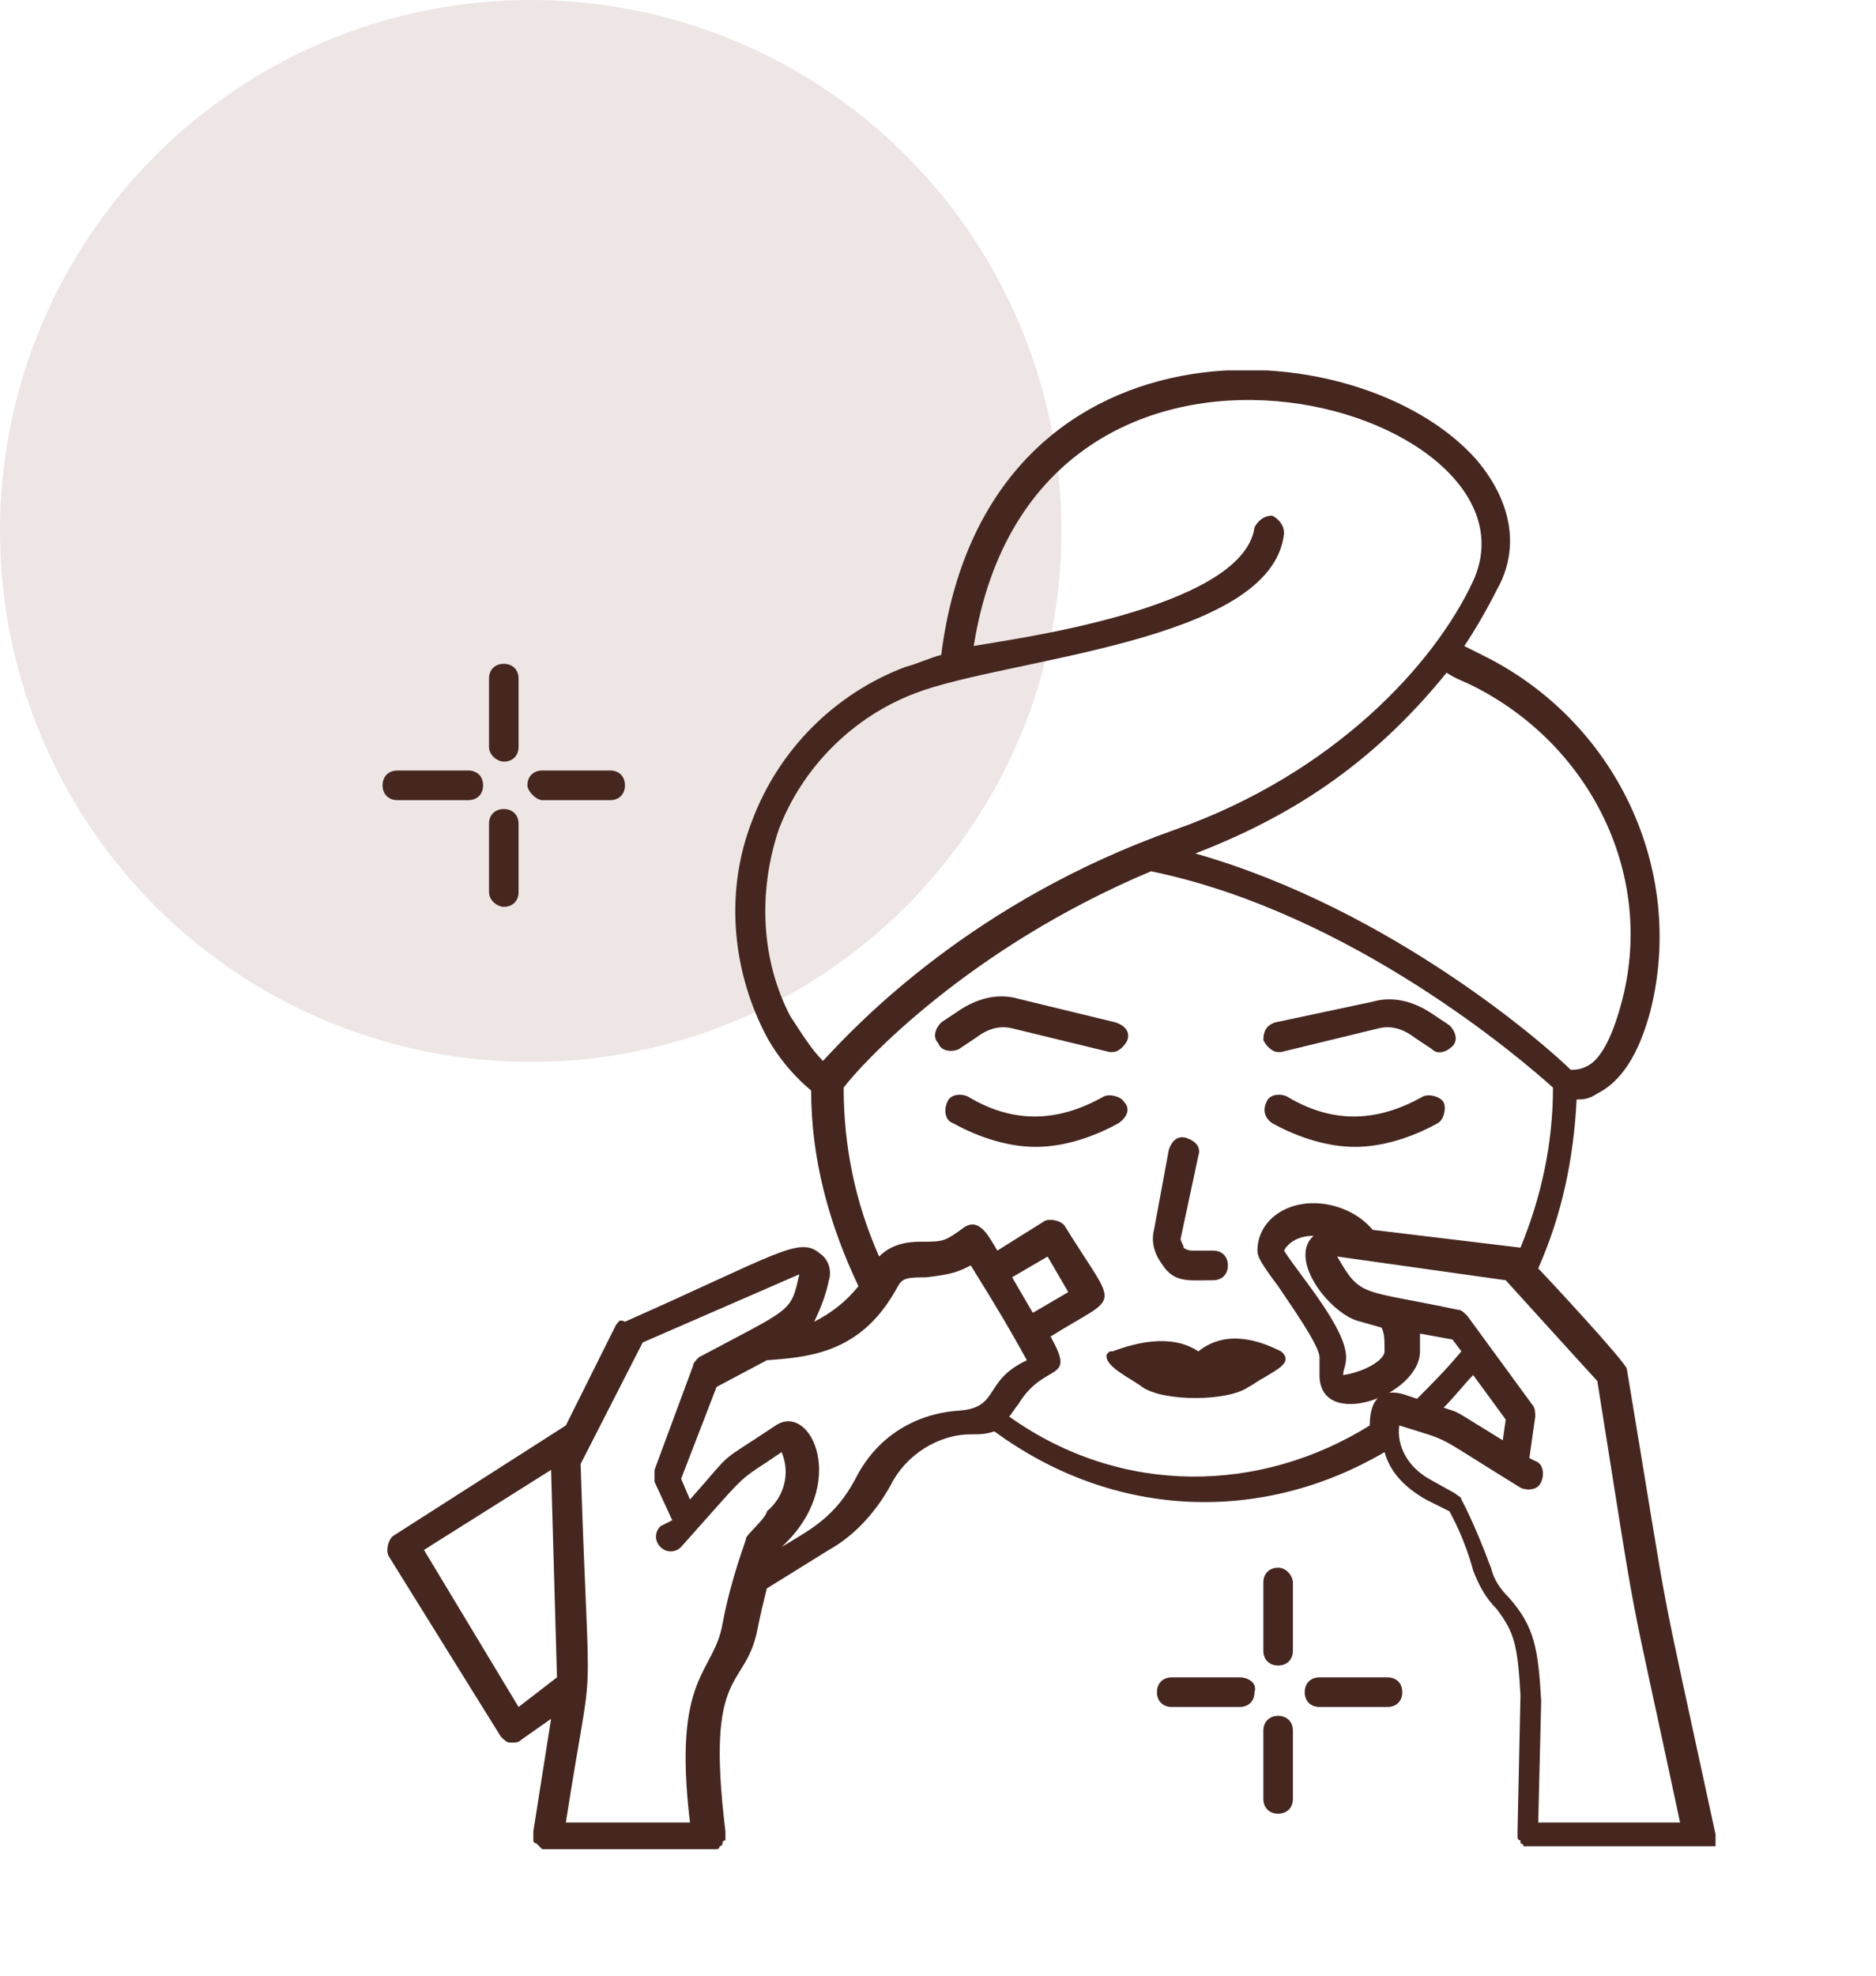<svg xmlns="http://www.w3.org/2000/svg" width="76" height="80" viewBox="0 0 76 80" fill="none"><circle opacity="0.5" cx="21.5" cy="21.5" r="21.5" fill="#DDCFCA"></circle><g clip-path="url(#clip0_547_4360)"><path d="M38.849 42.48L39.567 42C40.046 41.64 40.525 41.52 41.004 41.64L44.955 42.6H45.075C45.314 42.6 45.554 42.36 45.673 42.12C45.793 41.76 45.554 41.52 45.194 41.4L41.243 40.44C40.405 40.2 39.567 40.44 38.849 40.92L38.13 41.4C37.891 41.64 37.771 42 38.01 42.24C38.13 42.6 38.609 42.6 38.849 42.48Z" fill="#462720"></path><path d="M51.779 42.6H51.899L55.85 41.64C56.329 41.52 56.808 41.64 57.287 42L58.005 42.48C58.245 42.72 58.604 42.6 58.844 42.36C59.083 42.12 58.963 41.76 58.724 41.52L58.005 41.04C57.287 40.56 56.449 40.32 55.611 40.56L51.66 41.4C51.3 41.52 51.181 41.76 51.181 42.12C51.3 42.36 51.54 42.6 51.779 42.6Z" fill="#462720"></path><path d="M51.54 45.48C52.617 46.08 53.815 46.44 54.892 46.44C55.97 46.44 57.167 46.08 58.245 45.48C58.484 45.36 58.604 44.88 58.484 44.64C58.364 44.4 57.886 44.28 57.646 44.4C55.73 45.48 53.934 45.48 52.138 44.4C51.899 44.28 51.42 44.28 51.3 44.64C51.18 44.88 51.18 45.24 51.54 45.48Z" fill="#462720"></path><path d="M45.553 44.64C45.434 44.4 44.955 44.28 44.715 44.4C42.8 45.48 41.004 45.48 39.208 44.4C38.968 44.28 38.489 44.28 38.37 44.64C38.25 44.88 38.25 45.36 38.609 45.48C39.687 46.08 40.884 46.44 41.962 46.44C43.039 46.44 44.236 46.08 45.314 45.48C45.673 45.24 45.793 44.88 45.553 44.64Z" fill="#462720"></path><path d="M49.146 51.84C49.505 51.84 49.744 51.6 49.744 51.24C49.744 50.88 49.505 50.64 49.146 50.64H48.307C48.068 50.64 47.948 50.52 47.948 50.52C47.948 50.4 47.829 50.28 47.829 50.16L48.547 46.8C48.667 46.44 48.427 46.2 48.068 46.08C47.709 45.96 47.469 46.2 47.35 46.56L46.751 49.8C46.631 50.28 46.751 50.76 47.11 51.24C47.589 51.96 48.188 51.84 49.146 51.84Z" fill="#462720"></path><path d="M52.018 54.84L51.899 54.72C51.18 54.36 49.743 53.76 48.546 54.72C47.469 54 46.032 54.36 45.074 54.72C45.074 54.72 45.074 54.72 44.954 54.72C44.834 54.84 44.834 54.84 44.834 54.84C44.715 55.32 45.792 55.8 46.271 56.16C47.109 56.76 49.743 56.76 50.582 56.16C50.821 56.04 50.941 55.92 51.18 55.8C51.779 55.44 52.258 55.2 52.018 54.84Z" fill="#462720"></path><path d="M20.409 36.72C20.768 36.72 21.008 36.48 21.008 36.12V33.36C21.008 33 20.768 32.76 20.409 32.76C20.05 32.76 19.811 33 19.811 33.36V36.12C19.811 36.48 20.17 36.72 20.409 36.72Z" fill="#462720"></path><path d="M21.966 32.4H24.72C25.079 32.4 25.318 32.16 25.318 31.8C25.318 31.44 25.079 31.2 24.72 31.2H21.966C21.607 31.2 21.367 31.44 21.367 31.8C21.367 32.04 21.726 32.4 21.966 32.4Z" fill="#462720"></path><path d="M18.972 32.4C19.331 32.4 19.571 32.16 19.571 31.8C19.571 31.44 19.331 31.2 18.972 31.2H16.099C15.739 31.2 15.5 31.44 15.5 31.8C15.5 32.16 15.739 32.4 16.099 32.4H18.972Z" fill="#462720"></path><path d="M20.409 30.84C20.768 30.84 21.008 30.6 21.008 30.24V27.48C21.008 27.12 20.768 26.88 20.409 26.88C20.05 26.88 19.811 27.12 19.811 27.48V30.24C19.811 30.6 20.17 30.84 20.409 30.84Z" fill="#462720"></path><path d="M51.779 69.48C51.42 69.48 51.181 69.72 51.181 70.08V72.84C51.181 73.2 51.42 73.44 51.779 73.44C52.139 73.44 52.378 73.2 52.378 72.84V70.08C52.378 69.72 52.139 69.48 51.779 69.48Z" fill="#462720"></path><path d="M56.21 67.92H53.456C53.097 67.92 52.857 68.16 52.857 68.52C52.857 68.88 53.097 69.12 53.456 69.12H56.21C56.569 69.12 56.809 68.88 56.809 68.52C56.809 68.16 56.569 67.92 56.21 67.92Z" fill="#462720"></path><path d="M50.223 67.92H47.469C47.11 67.92 46.87 68.16 46.87 68.52C46.87 68.88 47.11 69.12 47.469 69.12H50.223C50.582 69.12 50.821 68.88 50.821 68.52C50.941 68.16 50.582 67.92 50.223 67.92Z" fill="#462720"></path><path d="M51.779 63.48C51.42 63.48 51.181 63.72 51.181 64.08V66.84C51.181 67.2 51.42 67.44 51.779 67.44C52.139 67.44 52.378 67.2 52.378 66.84V64.08C52.378 63.84 52.139 63.48 51.779 63.48Z" fill="#462720"></path><path d="M69.5 74.28C66.986 62.64 67.824 66.96 65.908 55.44C65.908 55.2 62.555 51.6 62.316 51.36C63.274 49.2 63.753 46.92 63.872 44.52C64.112 44.52 64.351 44.52 64.71 44.28C65.668 43.8 66.387 42.72 66.866 40.92C68.303 35.16 65.429 29.16 60.041 26.52C59.801 26.4 59.562 26.28 59.322 26.16C59.801 25.44 60.28 24.6 60.64 23.88C61.597 22.2 61.238 20.28 59.801 18.6C55.012 13.2 39.926 12.36 38.13 26.52C37.651 26.64 37.172 26.88 36.693 27C33.819 28.08 31.544 30.36 30.467 33.24C29.389 36 29.628 39.12 30.946 41.76C31.424 42.72 32.143 43.56 32.861 44.16C32.861 46.92 33.58 49.56 34.777 52.08C34.298 52.68 33.699 53.16 32.981 53.52C33.221 53.04 33.46 52.44 33.58 51.84C33.699 51.48 33.58 51 33.221 50.76C32.382 50.04 31.544 50.76 25.318 53.52C25.079 53.4 25.079 53.52 24.959 53.64L22.923 57.72L15.979 62.16C15.739 62.28 15.62 62.76 15.739 63L20.289 70.32C20.409 70.44 20.529 70.56 20.648 70.56H20.768C20.888 70.56 21.008 70.56 21.127 70.44L22.325 69.6L21.606 74.16C21.606 74.16 21.606 74.16 21.606 74.28V74.4V74.52C21.606 74.52 21.606 74.64 21.726 74.64C21.726 74.64 21.726 74.64 21.846 74.76C21.846 74.76 21.846 74.76 21.965 74.88H22.085C22.085 74.88 22.085 74.88 22.205 74.88H22.325H28.671C28.671 74.88 28.671 74.88 28.79 74.88C28.79 74.88 28.79 74.88 28.91 74.88H29.03C29.03 74.88 29.15 74.88 29.15 74.76C29.15 74.76 29.269 74.76 29.269 74.64C29.269 74.64 29.269 74.52 29.389 74.52V74.4V74.28C29.389 74.28 29.389 74.28 29.389 74.16C28.551 67.32 30.227 68.52 30.706 65.88C30.826 65.28 30.946 64.8 31.065 64.32L33.58 62.76C34.657 62.16 35.495 61.2 36.094 60.12C36.693 58.92 38.01 58.08 39.327 58.08C39.686 58.08 39.926 58.08 40.285 57.96C45.194 61.56 51.181 61.68 56.09 58.8C56.329 59.64 56.928 60.24 57.766 60.72L58.724 61.2C58.844 61.44 59.322 62.28 59.682 63.6C59.921 64.2 60.161 64.68 60.64 65.16C61.358 66.12 61.478 66.6 61.597 68.64L61.478 74.16V74.28V74.4C61.478 74.4 61.478 74.52 61.597 74.52V74.64C61.597 74.64 61.717 74.64 61.717 74.76C61.717 74.76 61.717 74.76 61.837 74.76H61.957H62.076H69.26H69.38H69.5C69.5 74.76 69.62 74.76 69.62 74.64C69.62 74.64 69.62 74.64 69.739 74.52C69.739 74.52 69.739 74.4 69.859 74.4V74.28V74.16C69.5 74.4 69.5 74.4 69.5 74.28C69.5 74.4 69.5 74.4 69.5 74.28ZM21.008 69.12L17.176 62.76L22.325 59.52L22.564 67.92L21.008 69.12ZM59.562 27.72C64.471 30.12 67.105 35.52 65.668 40.68C65.309 42 64.83 42.96 64.232 43.2C63.992 43.32 63.753 43.32 63.633 43.32C62.795 42.48 56.449 36.84 48.427 34.56C52.139 33.12 55.491 31.08 58.604 27.24C58.963 27.48 59.322 27.6 59.562 27.72ZM32.023 41.16C30.826 38.88 30.706 36.12 31.544 33.6C32.502 31.08 34.538 29.04 37.052 28.08C40.764 26.64 51.54 26.04 52.019 21.6C52.019 21.24 51.779 21 51.54 20.88C51.181 20.88 50.941 21.12 50.821 21.36C50.343 24.72 40.644 25.92 39.447 26.16C41.961 10.32 62.914 16.44 59.682 23.52C58.125 26.88 54.054 31.32 47.589 33.6C39.447 36.48 34.777 41.4 33.34 42.96C32.861 42.48 32.502 41.88 32.023 41.16ZM30.227 62.28C30.227 62.4 29.628 63.84 29.269 65.76C28.91 67.8 27.234 67.8 27.952 73.8H22.923C24.121 66.12 23.881 70.56 23.522 59.28L26.037 54.36L32.382 51.6C32.023 53.16 32.143 52.92 28.311 54.96C28.192 55.08 28.072 55.2 28.072 55.32L26.515 59.52C26.515 59.64 26.515 59.88 26.515 60L27.234 61.56L26.755 61.8C26.515 62.04 26.515 62.4 26.755 62.64C26.994 62.88 27.354 62.88 27.593 62.64C30.586 59.28 29.748 60.12 31.664 58.8C32.023 59.64 31.784 60.6 31.065 61.2C31.065 61.44 30.227 62.16 30.227 62.28ZM38.848 57.12C37.052 57.24 35.495 58.2 34.657 59.88C33.819 61.44 32.861 61.92 31.664 62.64C34.418 60.12 32.861 56.76 31.424 57.72C28.91 59.4 29.868 58.56 27.952 60.72L27.593 59.88L29.03 56.16L31.065 55.08C32.622 54.96 34.657 54.84 36.094 52.56C36.573 51.84 36.334 51.72 37.531 51.72C38.608 51.6 38.848 51.48 39.327 51.24C40.524 53.16 41.003 54 41.602 55.08C39.806 55.92 40.524 57 38.848 57.12ZM41.003 51.72L42.44 50.88L43.278 52.32L41.841 53.16L41.003 51.72ZM55.491 57.72C51.061 60.48 45.433 60.6 40.883 57.36C41.003 57.24 41.123 57 41.243 56.88C42.32 55.08 43.637 56.04 42.56 54.12C45.433 52.32 45.314 53.16 43.158 49.68C43.039 49.44 42.56 49.32 42.32 49.44L40.404 50.64C40.045 50.04 39.686 49.32 39.087 49.68C38.249 50.28 38.249 50.28 37.291 50.28C36.693 50.28 36.094 50.4 35.615 50.88C34.657 48.72 34.178 46.44 34.178 44.04C34.897 43.08 39.207 38.4 46.631 35.28C54.773 36.96 61.717 42.96 62.914 44.04C62.914 46.32 62.436 48.48 61.597 50.52L55.611 49.8C55.012 49.08 54.054 48.72 53.216 48.72C51.899 48.72 50.941 49.56 50.941 50.64C50.941 50.88 51.061 51.12 51.779 52.08C52.258 52.8 53.456 54.48 53.456 54.96C53.456 55.08 53.456 55.08 53.456 55.2C53.456 55.32 53.456 55.56 53.456 55.68C53.456 57.96 57.526 56.52 57.526 54.72C57.526 54.48 57.526 54.12 57.526 54L58.844 54.24L59.203 54.72C58.604 55.44 58.005 56.04 57.407 56.64L57.048 56.52C56.09 56.16 55.491 56.52 55.491 57.72ZM56.09 54.72C56.09 55.08 55.252 55.56 54.413 55.68C54.413 55.44 54.533 55.32 54.533 54.96C54.533 53.76 52.617 51.6 52.019 50.64C52.139 50.4 52.498 50.04 53.216 50.04C52.139 51 53.934 53.28 55.132 53.52L55.97 53.76C56.09 54 56.09 54.24 56.09 54.72ZM59.682 55.68L60.999 57.48L60.879 58.32C58.724 57 59.203 57.24 58.484 57C58.963 56.52 59.322 56.04 59.682 55.68ZM62.316 73.8L62.436 68.88C62.316 66.84 62.196 65.88 61.118 64.68C60.759 64.32 60.52 63.96 60.4 63.48C59.682 61.56 59.203 60.72 59.203 60.72C59.203 60.6 59.083 60.6 58.963 60.48L57.886 59.88C57.048 59.4 56.569 58.56 56.688 57.72C58.963 58.44 57.886 57.96 61.597 60.24C61.837 60.36 62.316 60.36 62.436 60C62.555 59.76 62.555 59.28 62.196 59.16L61.957 59.04L62.196 57.36C62.196 57.24 62.196 57 62.076 56.88L59.442 53.28C59.322 53.16 59.203 53.04 59.083 53.04C55.132 52.2 55.132 52.56 54.174 50.88C55.85 51.12 59.322 51.6 60.999 51.84C60.999 51.84 64.591 55.8 64.71 55.92C66.507 67.2 65.788 63.12 68.063 73.8H62.316Z" fill="#462720"></path></g><defs><clipPath id="clip0_547_4360"><rect width="54" height="60" fill="white" transform="translate(15.5 15)"></rect></clipPath></defs></svg>